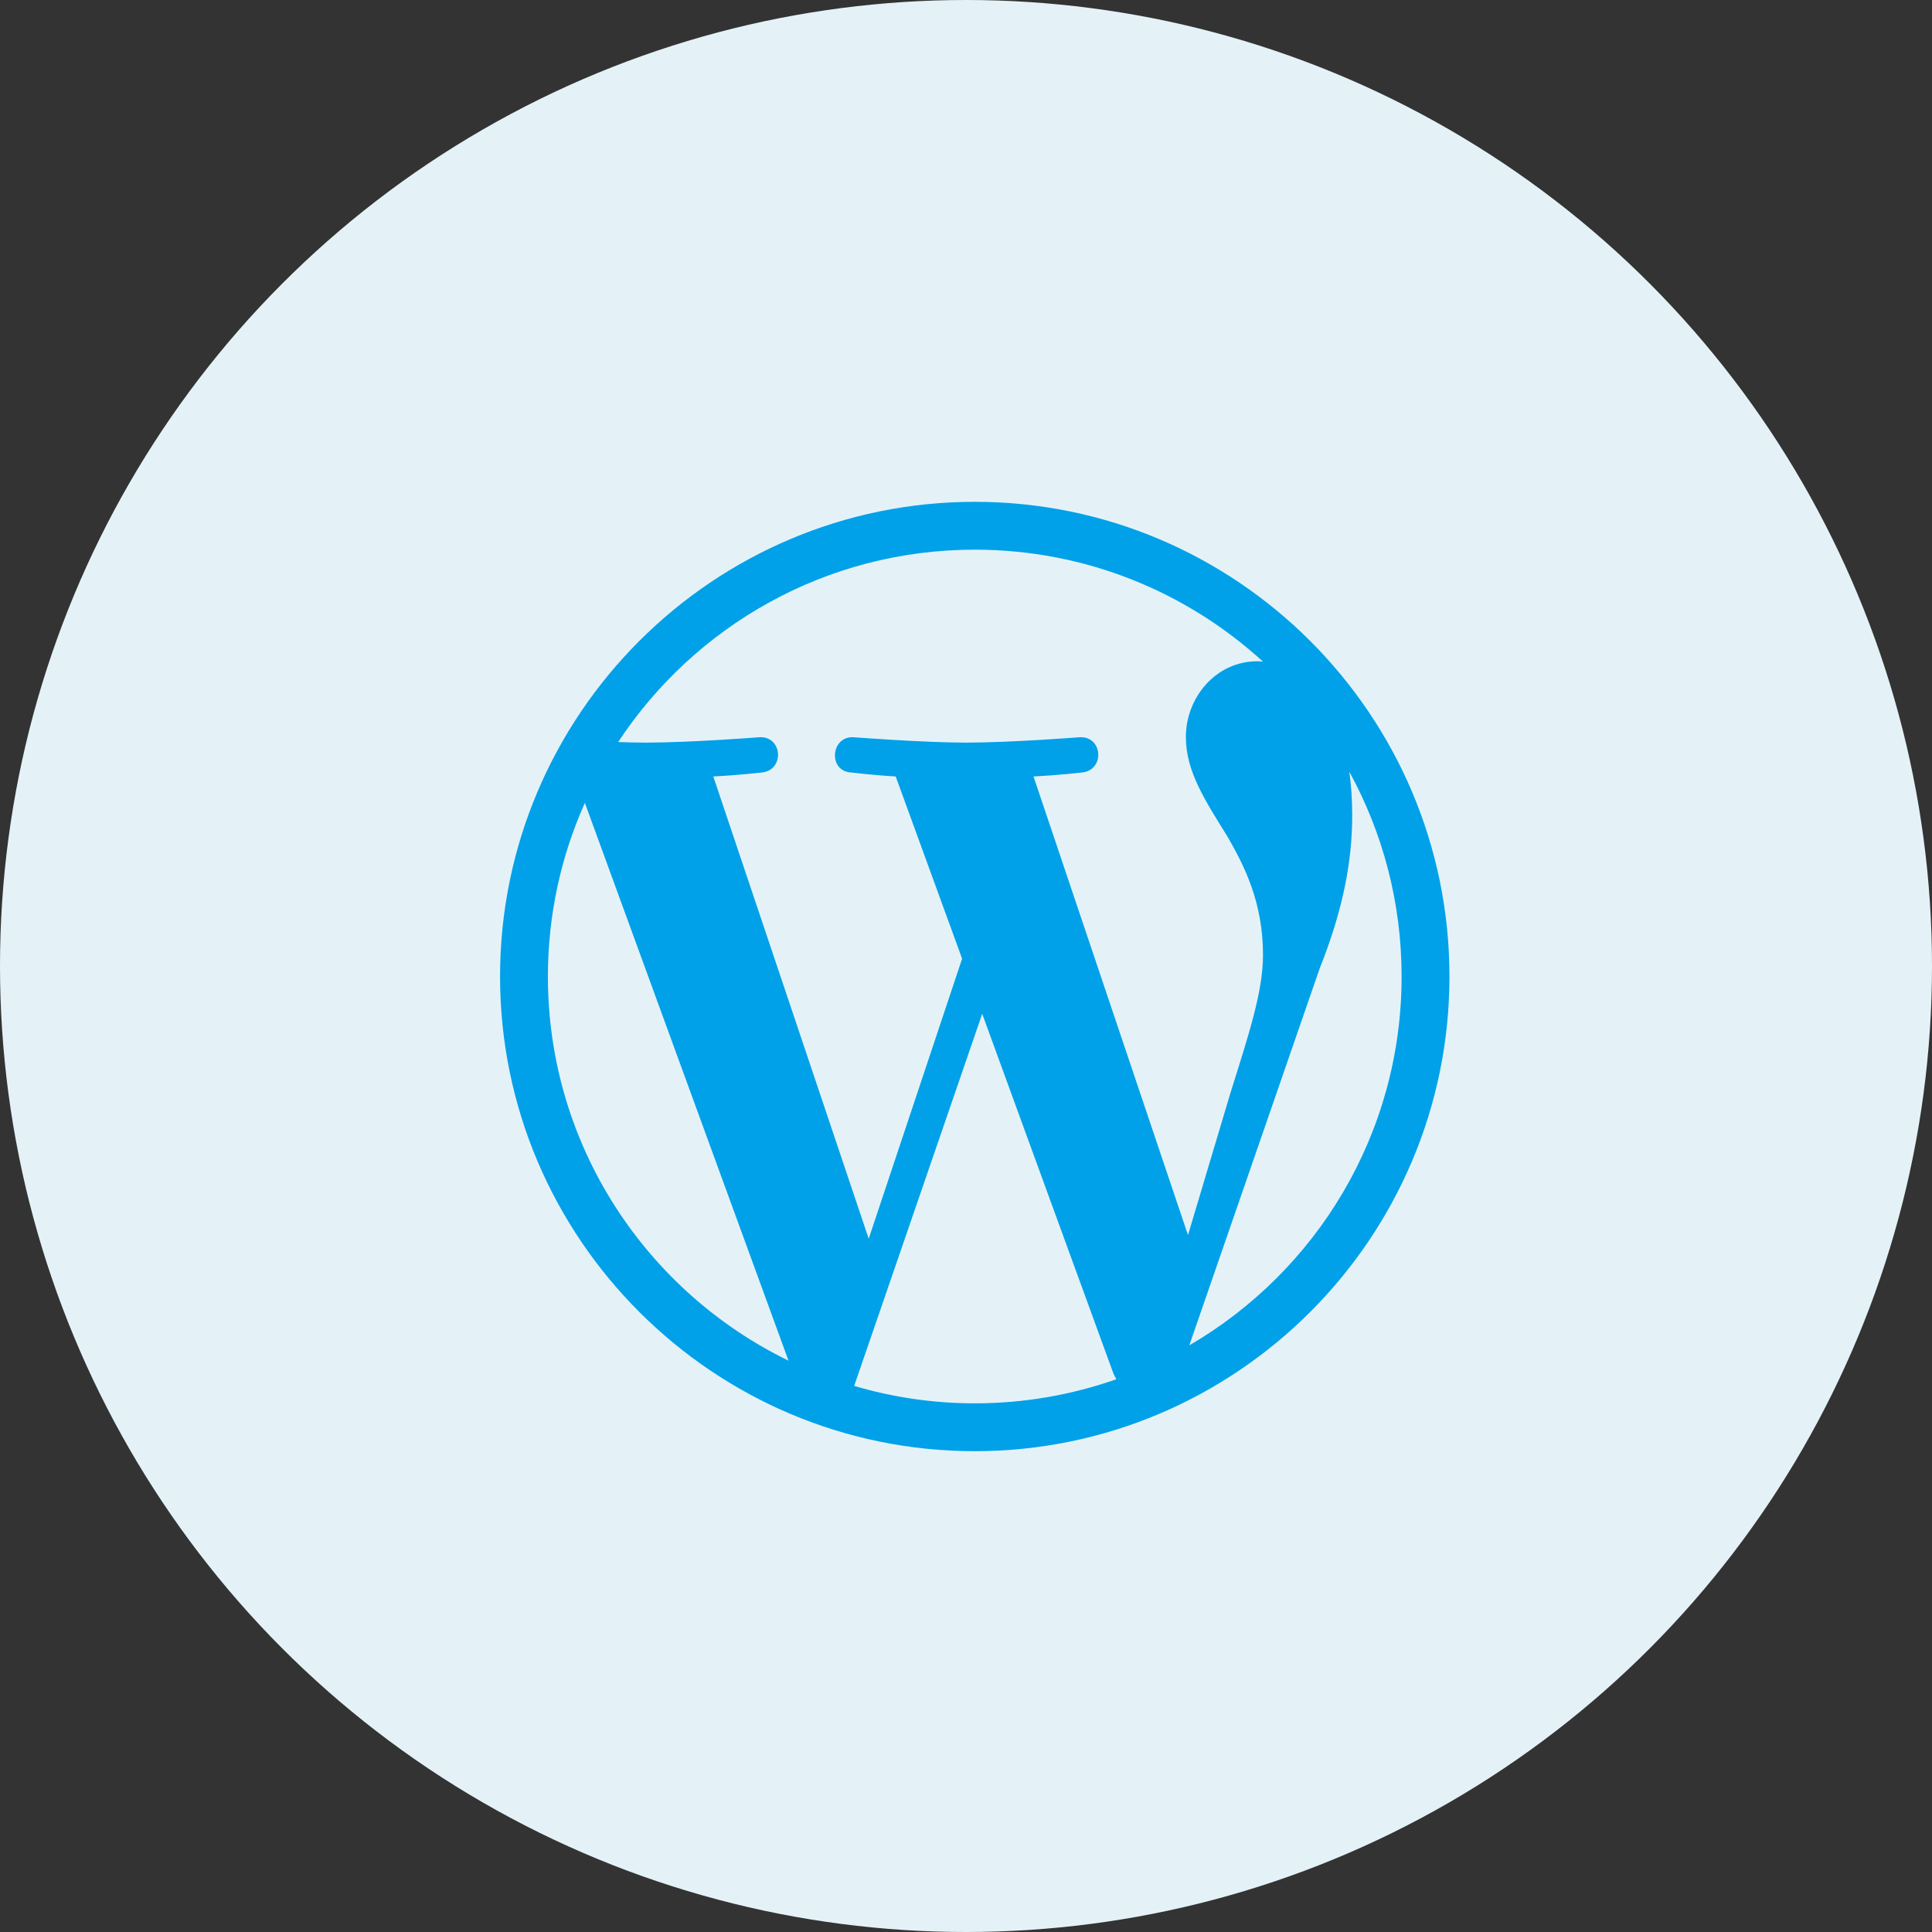 <?xml version="1.0" encoding="UTF-8"?>
<svg width="69px" height="69px" viewBox="0 0 69 69" version="1.1" xmlns="http://www.w3.org/2000/svg" xmlns:xlink="http://www.w3.org/1999/xlink">
    <rect x="0" y="0" width="69" height="69" fill="#333333" stroke="none"/>
    <!-- Generator: Sketch 64 (93537) - https://sketch.com -->
    <title>icon_wordpress_dark</title>
    <desc>Created with Sketch.</desc>
    <g id="Page-1" stroke="none" stroke-width="1" fill="none" fill-rule="evenodd">
        <g id="rochen_dedicated_VMs" transform="translate(-124, -4707)">
            <g id="icon_wordpress_dark" transform="translate(124, 4707)">
                <circle id="Oval" fill="#E4F2F8" cx="34.5" cy="34.5" r="34.5"></circle>
                <path d="M34.812,51.828 C44.157,51.828 51.766,44.22 51.766,34.875 C51.766,25.524 44.157,17.922 34.812,17.922 C25.468,17.922 17.859,25.524 17.859,34.875 C17.859,44.22 25.468,51.828 34.812,51.828 Z M31.025,44.24 L25.475,27.731 C26.391,27.684 27.218,27.588 27.218,27.588 C28.038,27.492 27.942,26.282 27.122,26.33 C27.122,26.33 24.654,26.522 23.061,26.522 C22.774,26.522 22.439,26.515 22.077,26.501 C24.805,22.365 29.487,19.631 34.812,19.631 C38.777,19.631 42.394,21.149 45.107,23.63 C45.039,23.623 44.977,23.616 44.909,23.616 C43.412,23.616 42.352,24.922 42.352,26.323 C42.352,27.581 43.077,28.641 43.85,29.898 C44.431,30.91 45.107,32.216 45.107,34.103 C45.107,35.408 44.608,36.919 43.945,39.031 L42.428,44.11 L36.911,27.731 C37.827,27.684 38.654,27.588 38.654,27.588 C39.475,27.492 39.379,26.282 38.559,26.33 C38.559,26.33 36.091,26.522 34.498,26.522 C33.001,26.522 30.485,26.33 30.485,26.33 C29.665,26.282 29.569,27.54 30.39,27.588 C30.39,27.588 31.169,27.684 31.989,27.731 L34.361,34.239 L31.025,44.24 Z M42.475,48.048 L47.131,34.588 C47.999,32.414 48.293,30.678 48.293,29.126 C48.293,28.565 48.259,28.046 48.19,27.561 C49.38,29.734 50.057,32.223 50.057,34.875 C50.057,40.501 47.008,45.409 42.475,48.048 Z M28.161,48.595 C23.075,46.12 19.568,40.904 19.568,34.875 C19.568,32.667 20.04,30.568 20.888,28.675 L28.161,48.595 Z M34.812,50.119 C33.315,50.119 31.873,49.9 30.506,49.497 L35.079,36.208 L39.762,49.046 C39.796,49.121 39.83,49.189 39.871,49.258 C38.292,49.812 36.59,50.119 34.812,50.119 Z" id="w" fill="#00A1E9" fill-rule="nonzero"></path>
            </g>
        </g>
    </g>
</svg>